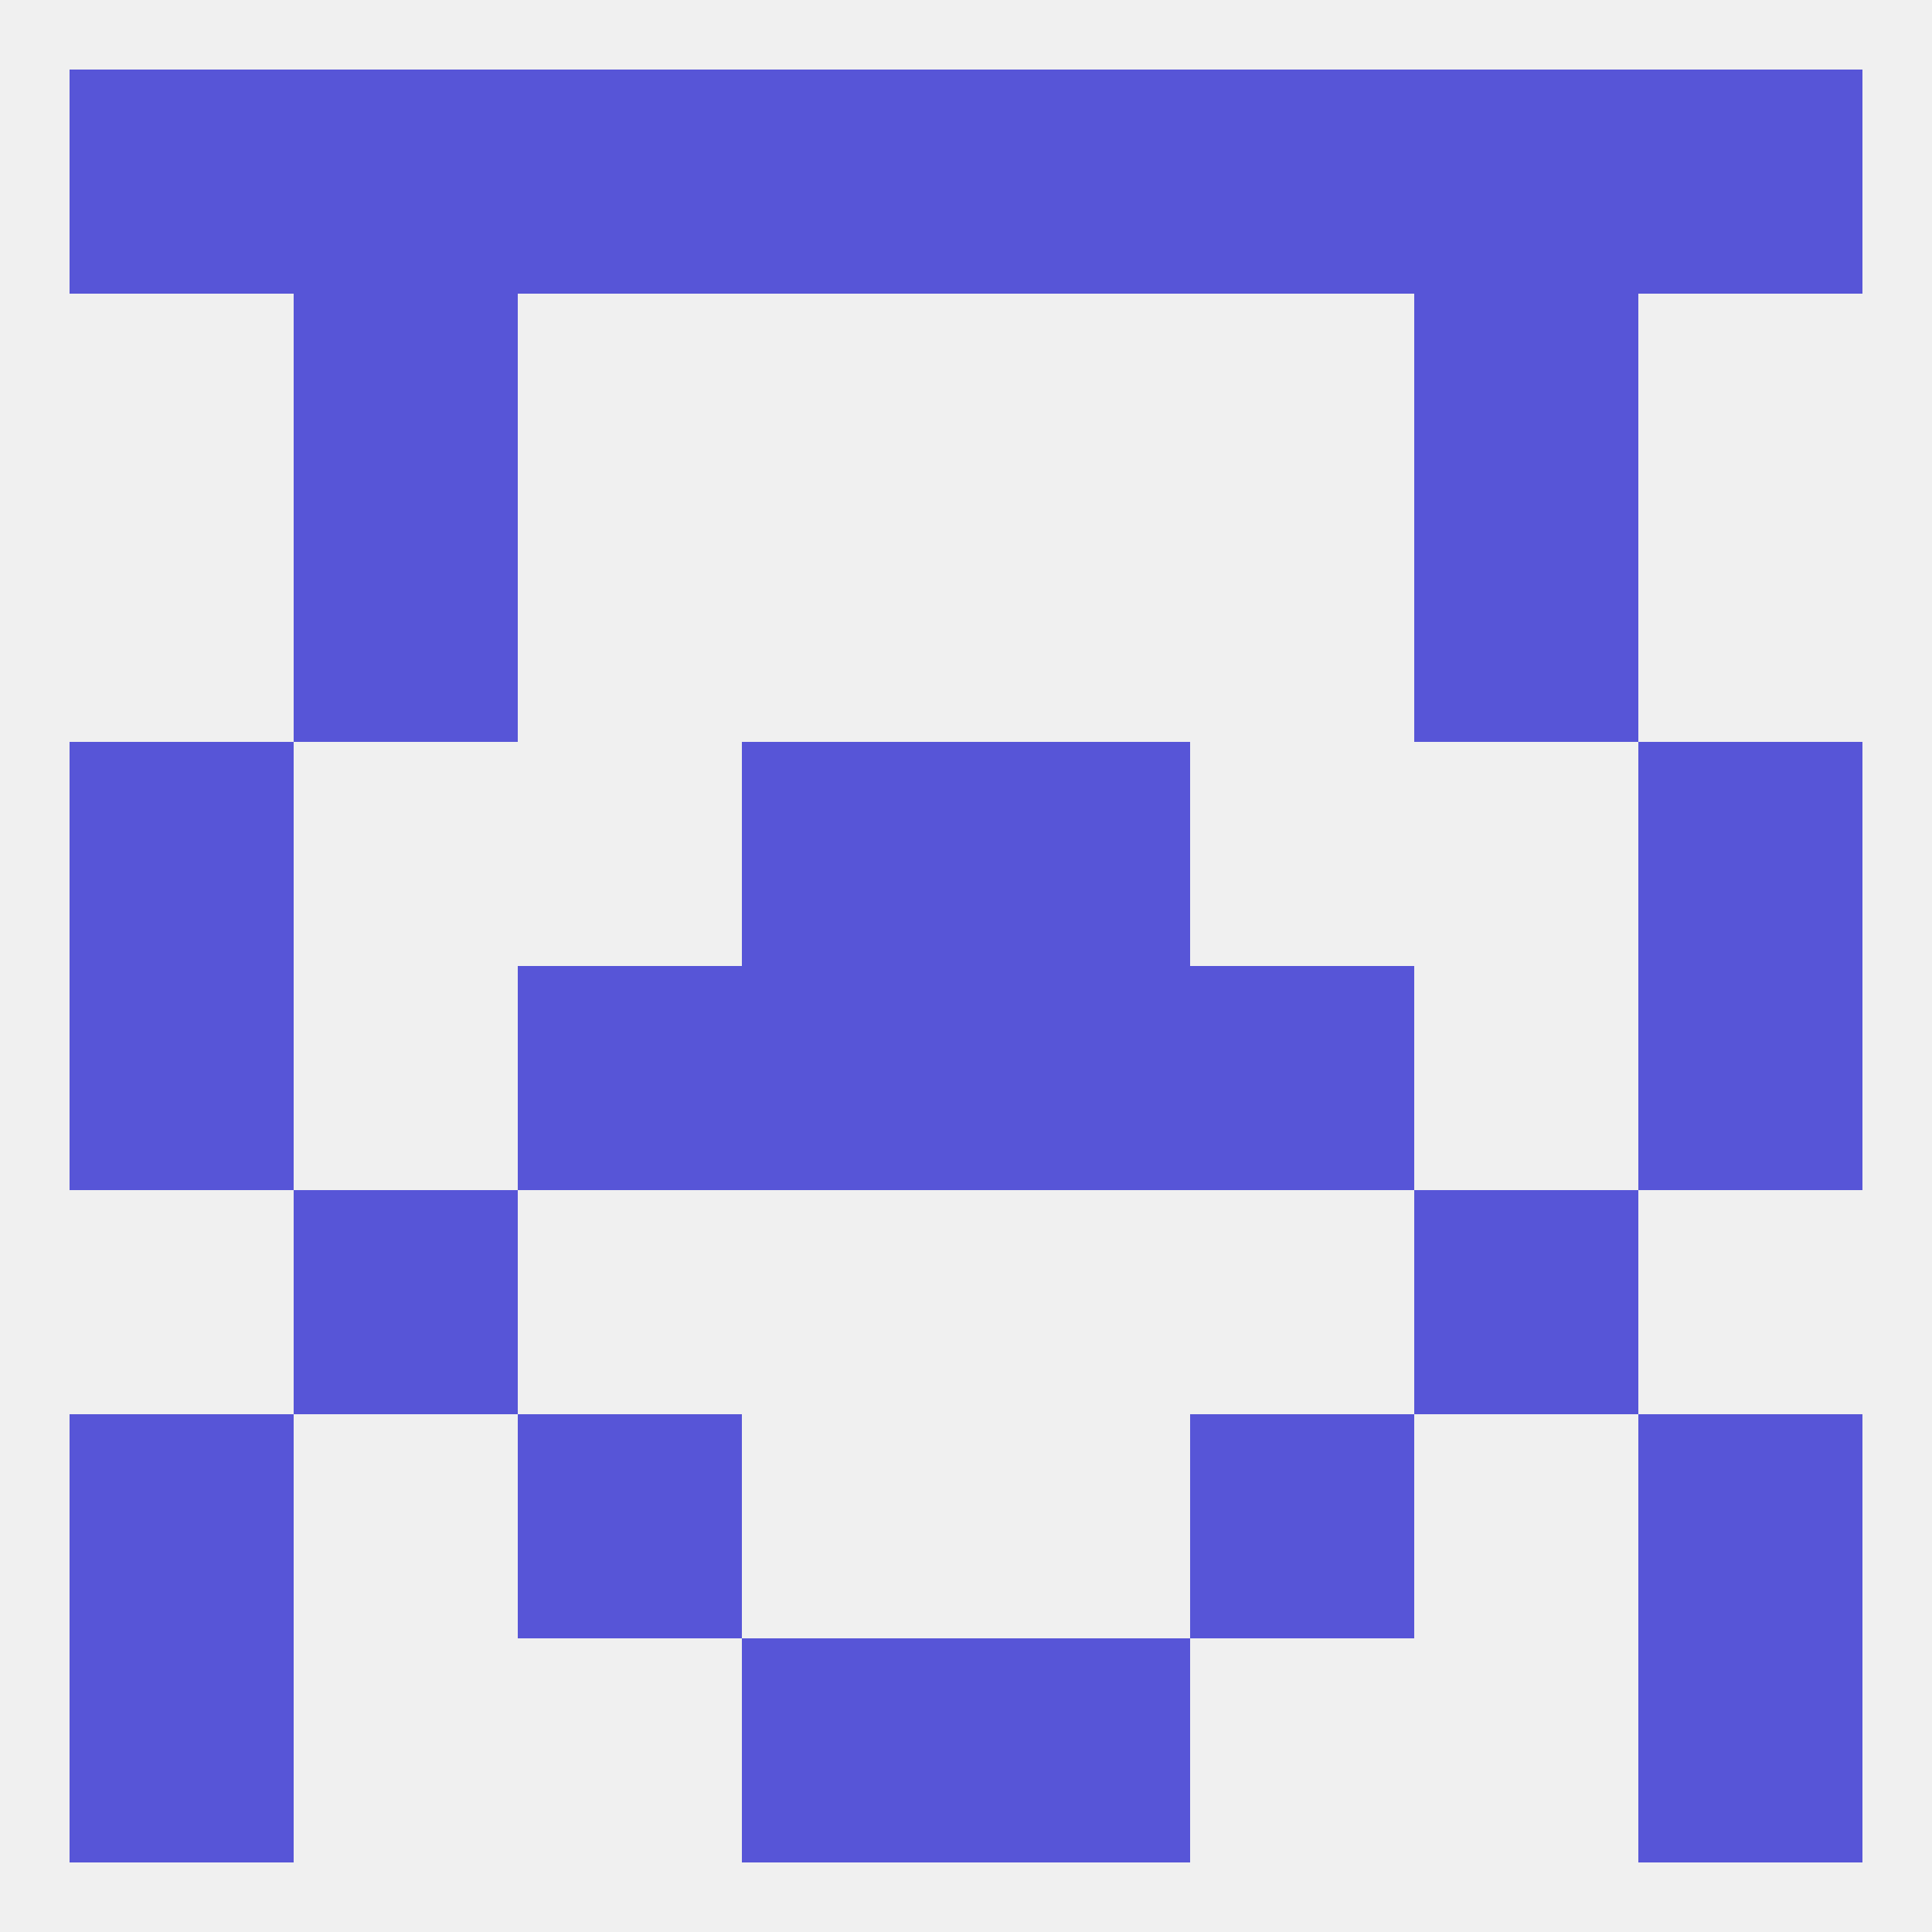 
<!--   <?xml version="1.0"?> -->
<svg version="1.1" baseprofile="full" xmlns="http://www.w3.org/2000/svg" xmlns:xlink="http://www.w3.org/1999/xlink" xmlns:ev="http://www.w3.org/2001/xml-events" width="250" height="250" viewBox="0 0 250 250" >
	<rect width="100%" height="100%" fill="rgba(240,240,240,255)"/>

	<rect x="38" y="38" width="29" height="29" fill="rgba(87,85,215,255)"/>
	<rect x="183" y="38" width="29" height="29" fill="rgba(87,85,215,255)"/>
	<rect x="38" y="67" width="29" height="29" fill="rgba(87,85,215,255)"/>
	<rect x="183" y="67" width="29" height="29" fill="rgba(87,85,215,255)"/>
	<rect x="125" y="125" width="29" height="29" fill="rgba(87,85,215,255)"/>
	<rect x="67" y="125" width="29" height="29" fill="rgba(87,85,215,255)"/>
	<rect x="154" y="125" width="29" height="29" fill="rgba(87,85,215,255)"/>
	<rect x="9" y="125" width="29" height="29" fill="rgba(87,85,215,255)"/>
	<rect x="212" y="125" width="29" height="29" fill="rgba(87,85,215,255)"/>
	<rect x="96" y="125" width="29" height="29" fill="rgba(87,85,215,255)"/>
	<rect x="212" y="96" width="29" height="29" fill="rgba(87,85,215,255)"/>
	<rect x="96" y="96" width="29" height="29" fill="rgba(87,85,215,255)"/>
	<rect x="125" y="96" width="29" height="29" fill="rgba(87,85,215,255)"/>
	<rect x="9" y="96" width="29" height="29" fill="rgba(87,85,215,255)"/>
	<rect x="38" y="154" width="29" height="29" fill="rgba(87,85,215,255)"/>
	<rect x="183" y="154" width="29" height="29" fill="rgba(87,85,215,255)"/>
	<rect x="67" y="183" width="29" height="29" fill="rgba(87,85,215,255)"/>
	<rect x="154" y="183" width="29" height="29" fill="rgba(87,85,215,255)"/>
	<rect x="9" y="183" width="29" height="29" fill="rgba(87,85,215,255)"/>
	<rect x="212" y="183" width="29" height="29" fill="rgba(87,85,215,255)"/>
	<rect x="96" y="212" width="29" height="29" fill="rgba(87,85,215,255)"/>
	<rect x="125" y="212" width="29" height="29" fill="rgba(87,85,215,255)"/>
	<rect x="9" y="212" width="29" height="29" fill="rgba(87,85,215,255)"/>
	<rect x="212" y="212" width="29" height="29" fill="rgba(87,85,215,255)"/>
	<rect x="9" y="9" width="29" height="29" fill="rgba(87,85,215,255)"/>
	<rect x="212" y="9" width="29" height="29" fill="rgba(87,85,215,255)"/>
	<rect x="96" y="9" width="29" height="29" fill="rgba(87,85,215,255)"/>
	<rect x="67" y="9" width="29" height="29" fill="rgba(87,85,215,255)"/>
	<rect x="154" y="9" width="29" height="29" fill="rgba(87,85,215,255)"/>
	<rect x="38" y="9" width="29" height="29" fill="rgba(87,85,215,255)"/>
	<rect x="183" y="9" width="29" height="29" fill="rgba(87,85,215,255)"/>
	<rect x="125" y="9" width="29" height="29" fill="rgba(87,85,215,255)"/>
</svg>